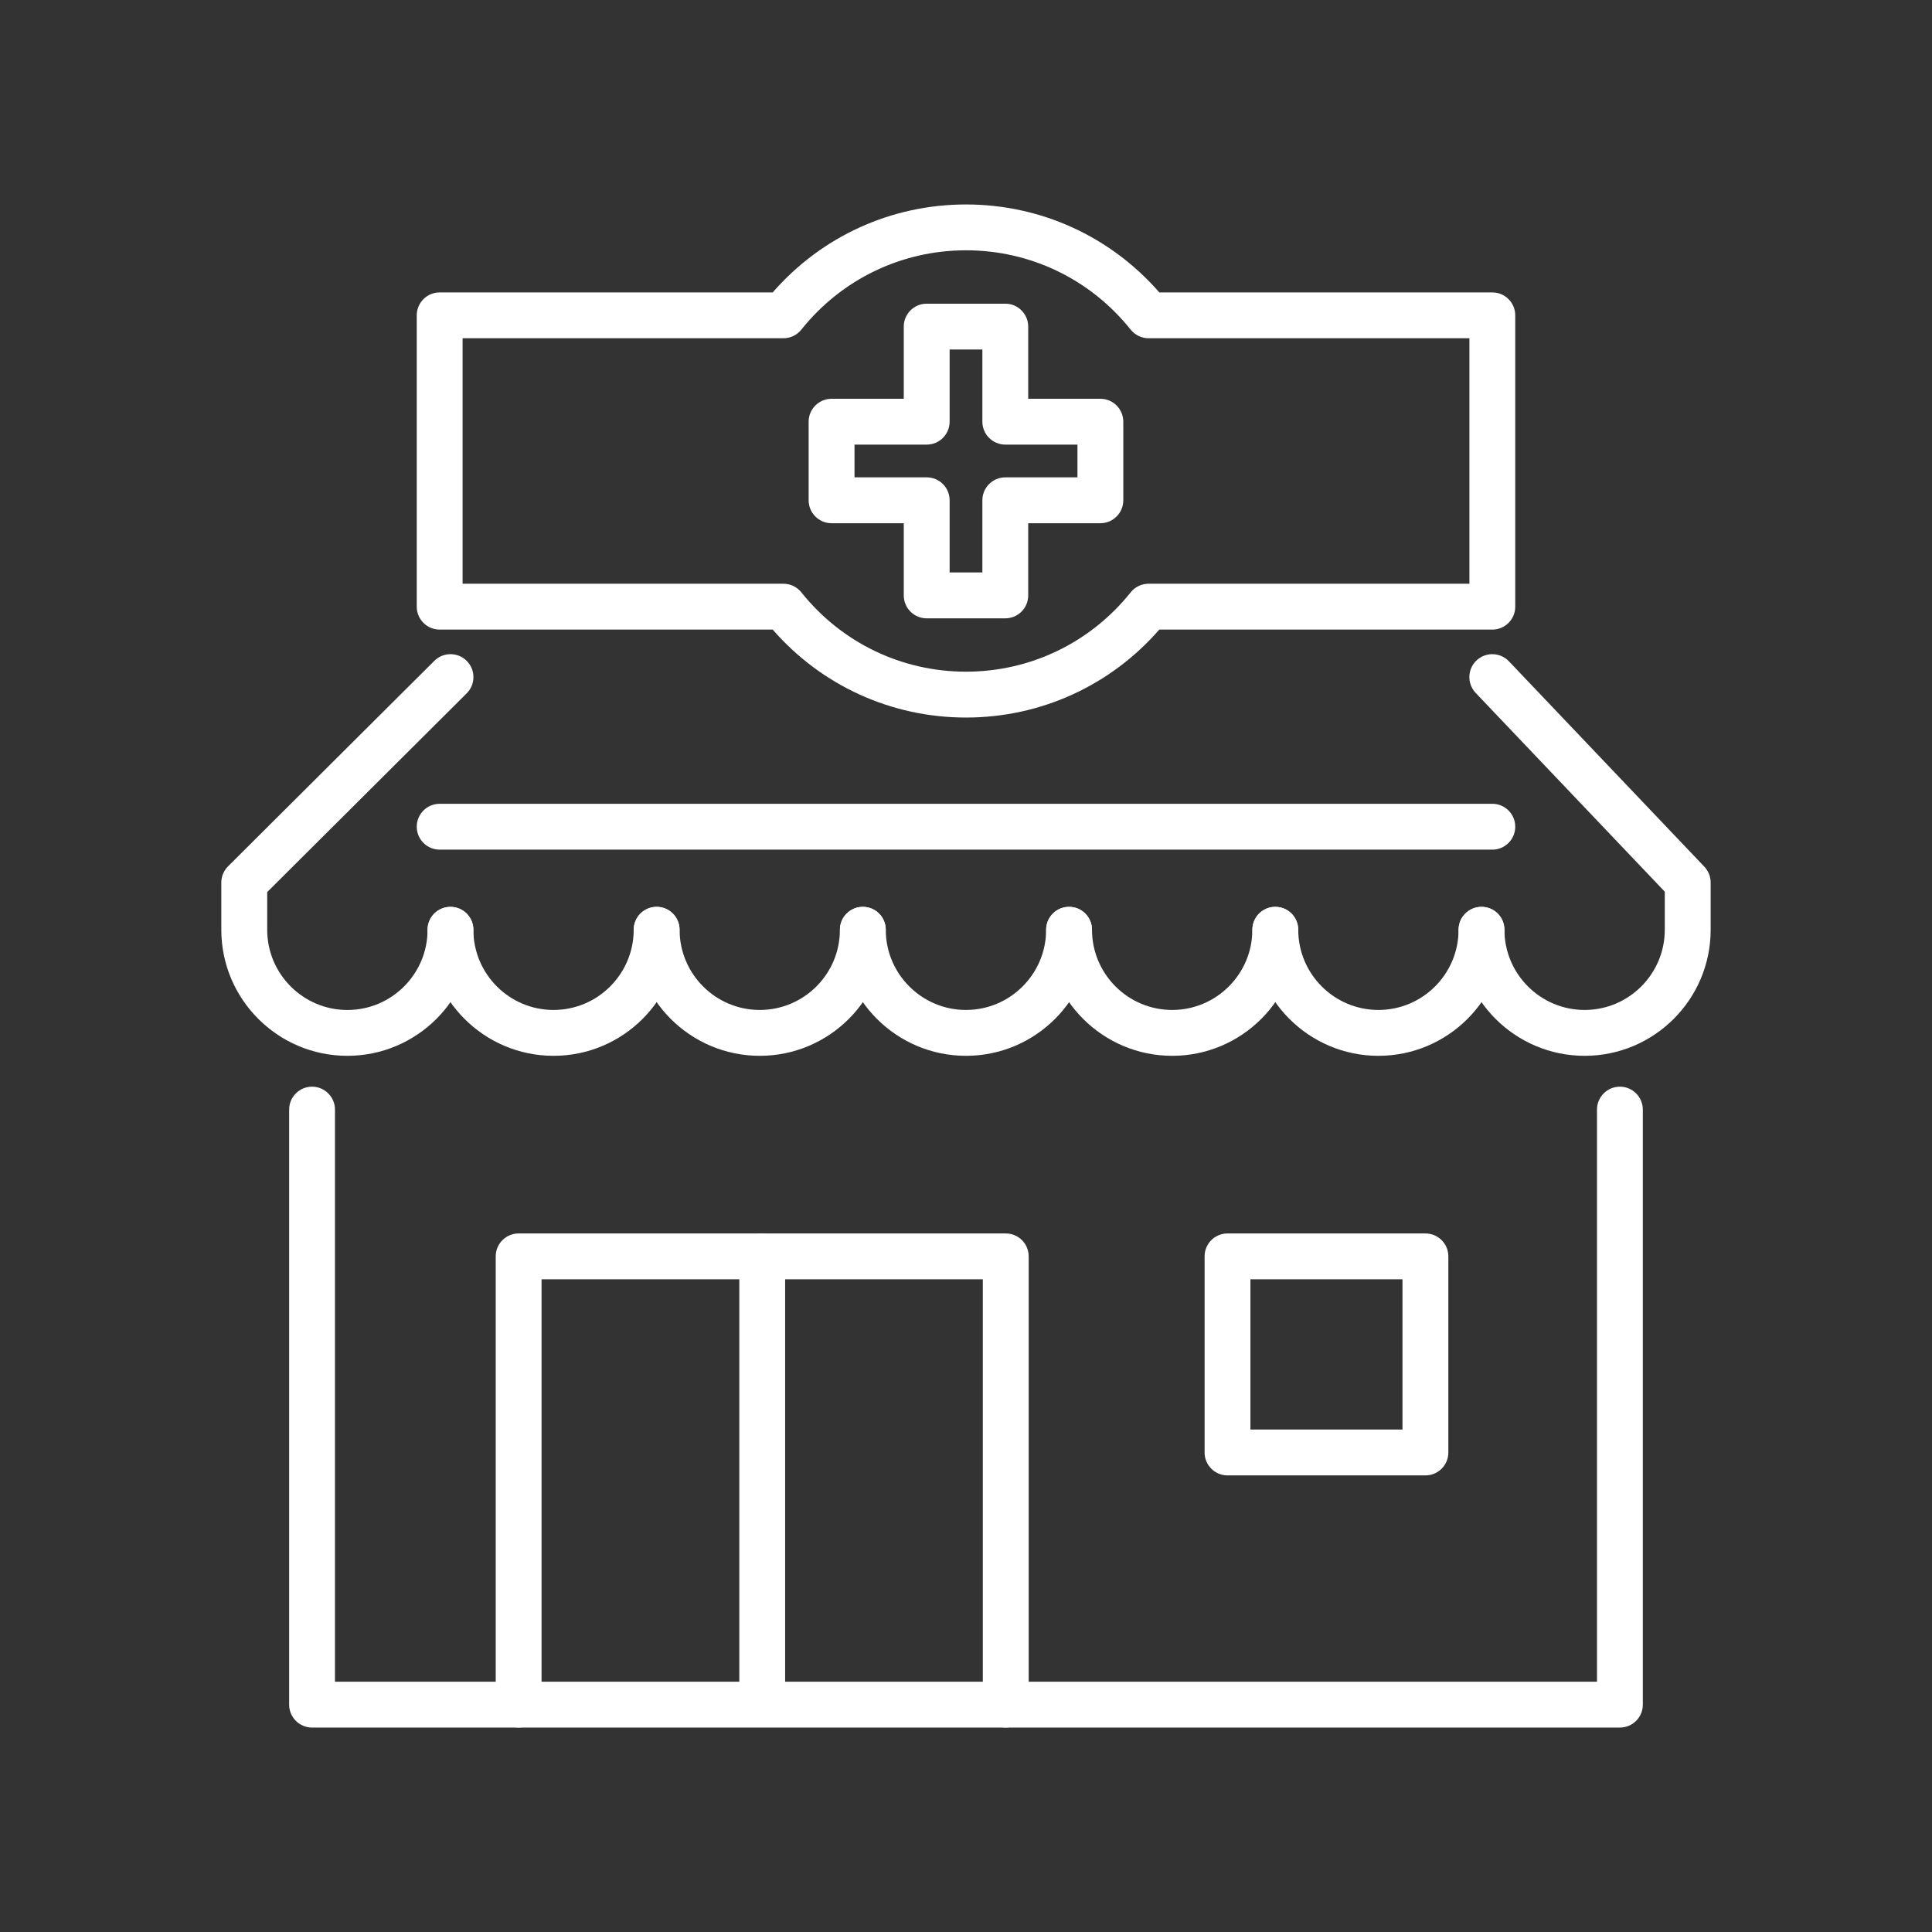<?xml version="1.0" encoding="utf-8"?>
<!-- Generator: Adobe Illustrator 16.0.0, SVG Export Plug-In . SVG Version: 6.00 Build 0)  -->
<!DOCTYPE svg PUBLIC "-//W3C//DTD SVG 1.1//EN" "http://www.w3.org/Graphics/SVG/1.1/DTD/svg11.dtd">
<svg version="1.1" id="Calque_1" xmlns="http://www.w3.org/2000/svg" xmlns:xlink="http://www.w3.org/1999/xlink" x="0px" y="0px"
	 width="65px" height="65px" viewBox="0 0 65 65" enable-background="new 0 0 65 65" xml:space="preserve">
<rect x="0" y="0" width="65" height="65" fill="#333333" stroke="none"/>
<g>
	
		<polygon fill="none" stroke="#FFFFFF" stroke-width="2" stroke-linecap="round" stroke-linejoin="round" stroke-miterlimit="10" points="
		-60.979,50.271 -65.729,50.271 -65.729,45.521 -70.783,45.521 -70.783,50.271 -75.533,50.271 -75.533,55.326 -70.783,55.326 
		-70.783,60.076 -65.729,60.076 -65.729,55.326 -60.979,55.326 	"/>
	<g>
		
			<line fill="none" stroke="#FFFFFF" stroke-width="2" stroke-linecap="round" stroke-linejoin="round" stroke-miterlimit="10" x1="-63.259" y1="92.551" x2="-93.691" y2="92.551"/>
		
			<line fill="none" stroke="#FFFFFF" stroke-width="2" stroke-linecap="round" stroke-linejoin="round" stroke-miterlimit="10" x1="-97.335" y1="88.906" x2="-97.335" y2="85.253"/>
		
			<circle fill="none" stroke="#FFFFFF" stroke-width="2" stroke-linecap="round" stroke-linejoin="round" stroke-miterlimit="10" cx="-97.335" cy="92.551" r="3.645"/>
		
			<line fill="none" stroke="#FFFFFF" stroke-width="2" stroke-linecap="round" stroke-linejoin="round" stroke-miterlimit="10" x1="-59.614" y1="88.906" x2="-59.614" y2="85.253"/>
		
			<circle fill="none" stroke="#FFFFFF" stroke-width="2" stroke-linecap="round" stroke-linejoin="round" stroke-miterlimit="10" cx="-59.614" cy="92.551" r="3.645"/>
		<path fill="none" stroke="#FFFFFF" stroke-width="2" stroke-linecap="round" stroke-linejoin="round" stroke-miterlimit="10" d="
			M-58.109,69.214h-18.694h-4.52l-4.734-3.874c-1.63-1.444-3.477-2.414-5.595-2.451l-1.141-0.02
			c-0.625-0.012-1.229,0.229-1.674,0.668s-0.694,1.039-0.691,1.665l0.006,1.263c0.003,0.486,0.148,0.957,0.415,1.357
			c0.053,0.08,0.108,0.154,0.17,0.228l6.229,7.367"/>
		
			<ellipse fill="none" stroke="#FFFFFF" stroke-width="2" stroke-linecap="round" stroke-linejoin="round" stroke-miterlimit="10" cx="-90.774" cy="55.606" rx="4.394" ry="4.47"/>
		
			<polyline fill="none" stroke="#FFFFFF" stroke-width="2" stroke-linecap="round" stroke-linejoin="round" stroke-miterlimit="10" points="
			-53.502,80.383 -58.109,80.383 -80.084,80.383 -87.464,80.383 -98.834,80.383 -98.839,80.383 -103.46,80.383 		"/>
		<path fill="none" stroke="#FFFFFF" stroke-width="2" stroke-linecap="round" stroke-linejoin="round" stroke-miterlimit="10" d="
			M-98.838,80.383V60.609c0-1.594-1.292-2.885-2.885-2.885h-1.742v19.566v3.092v3.909c0,0.53,0.431,0.961,0.962,0.961h5.809h37.061
			h5.171c0.53,0,0.961-0.431,0.961-0.961v-3.909l0.018-4.638V62.518h-1.741c-1.594,0-2.885,1.291-2.885,2.884v14.981"/>
		
			<line fill="none" stroke="#FFFFFF" stroke-width="2" stroke-linecap="round" stroke-linejoin="round" stroke-miterlimit="10" x1="-76.804" y1="75.417" x2="-76.804" y2="69.214"/>
		
			<polyline fill="none" stroke="#FFFFFF" stroke-width="2" stroke-linecap="round" stroke-linejoin="round" stroke-miterlimit="10" points="
			-76.804,75.417 -88.337,75.417 -98.839,75.417 		"/>
		<path fill="none" stroke="#FFFFFF" stroke-width="2" stroke-linecap="round" stroke-linejoin="round" stroke-miterlimit="10" d="
			M-94.67,67.918c-2.558-3.457-4.168-2.703-4.169-1.078"/>
	</g>
</g>
<g>
	<g>
		<path fill="none" stroke="#FFFFFF" stroke-width="2" stroke-linecap="round" stroke-linejoin="round" stroke-miterlimit="10" d="
			M-89.793,160.221c0.092-0.682,0.277-1.27,0.455-1.715c0.221-0.552,0.431-0.884,0.435-0.89c0.955-1.514,2.563-2.606,4.447-2.913
			c0.161-0.028,0.321-0.047,0.486-0.063c0.174-0.017,0.352-0.025,0.529-0.027c0,0,0.021,0,0.035,0c0.019,0,0.037-0.005,0.056-0.005
			c0.08,0,0.159,0.002,0.237,0.005c0.149,0.005,0.296,0.015,0.442,0.031h0.001c0.686,0.068,1.338,0.24,1.946,0.498
			c0.196,0.087,0.39,0.179,0.576,0.281c1.273,0.586,2.313,1.476,2.864,2.002l0.432,0.409l0.429-0.409
			c0.552-0.526,1.59-1.416,2.864-2.002c0.187-0.103,0.379-0.194,0.576-0.281c0.805-0.341,1.693-0.534,2.626-0.534
			c0.019,0,0.038,0.005,0.057,0.005c0.013,0,0.034,0,0.034,0c2.314,0.027,4.338,1.223,5.464,3.003
			c0.008,0.011,0.835,1.326,0.939,3.112c0.317,3.524-1.255,9.624-12.558,16.206l-0.432,0.253l-0.435-0.253
			c-5.554-3.232-8.758-6.351-10.544-9.104"/>
		
			<polyline fill="none" stroke="#FFFFFF" stroke-width="2" stroke-linecap="round" stroke-linejoin="round" stroke-miterlimit="10" points="
			-68.992,163.816 -73.719,163.816 -76.812,170.37 -81.643,159.73 -83.936,163.897 -92.539,163.897 		"/>
	</g>
	<g>
		
			<line fill="none" stroke="#FFFFFF" stroke-width="2" stroke-linecap="round" stroke-linejoin="round" stroke-miterlimit="10" x1="-102.494" y1="146.752" x2="-82.76" y2="146.752"/>
		
			<line fill="none" stroke="#FFFFFF" stroke-width="2" stroke-linecap="round" stroke-linejoin="round" stroke-miterlimit="10" x1="-102.494" y1="152.692" x2="-91.453" y2="152.692"/>
		
			<line fill="none" stroke="#FFFFFF" stroke-width="2" stroke-linecap="round" stroke-linejoin="round" stroke-miterlimit="10" x1="-102.494" y1="158.632" x2="-94.617" y2="158.632"/>
		<path fill="none" stroke="#FFFFFF" stroke-width="2" stroke-linecap="round" stroke-linejoin="round" stroke-miterlimit="10" d="
			M-88.834,172.408h-18.462c-0.904,0-1.637-0.733-1.637-1.637V136.58c0-0.171,0.067-0.334,0.188-0.453l8.755-8.751
			c0.12-0.12,0.283-0.188,0.453-0.188h25.896c0.904,0,1.637,0.732,1.637,1.636v22.558"/>
		
			<polyline fill="none" stroke="#FFFFFF" stroke-width="2" stroke-linecap="round" stroke-linejoin="round" stroke-miterlimit="10" points="
			-108.761,136.142 -99.823,136.142 -99.823,127.256 		"/>
		
			<polygon fill="none" stroke="#FFFFFF" stroke-width="2" stroke-linecap="round" stroke-linejoin="round" stroke-miterlimit="10" points="
			-76.749,135.369 -79.795,135.369 -79.795,132.38 -83.035,132.38 -83.035,135.369 -86.081,135.369 -86.081,138.551 
			-83.035,138.551 -83.035,141.541 -79.795,141.541 -79.795,138.551 -76.749,138.551 		"/>
	</g>
</g>
<g>
	<path fill="none" stroke="#FFFFFF" stroke-width="2" stroke-linecap="round" stroke-linejoin="round" stroke-miterlimit="10" d="
		M-138.391,69.474h-14.983c-1.328,0-2.404,1.076-2.404,2.403v10.828v4.366V92.8l4.668-5.729h12.718c1.328,0,2.404-1.076,2.404-2.404
		v-12.79C-135.987,70.55-137.063,69.474-138.391,69.474z"/>
	
		<polygon fill="none" stroke="#FFFFFF" stroke-width="2" stroke-linecap="round" stroke-linejoin="round" stroke-miterlimit="10" points="
		-141.396,76.834 -144.324,76.834 -144.324,73.905 -147.44,73.905 -147.44,76.834 -150.37,76.834 -150.37,79.95 -147.44,79.95 
		-147.44,82.879 -144.324,82.879 -144.324,79.95 -141.396,79.95 	"/>
	<path fill="none" stroke="#FFFFFF" stroke-width="2" stroke-linecap="round" stroke-linejoin="round" stroke-miterlimit="10" d="
		M-175.578,87.134c4.102,0.165,7.27-0.276,9.007-2.773c0.743,1.51,1.475,2.135,2.59,2.637"/>
	<g>
		<path fill="none" stroke="#FFFFFF" stroke-width="2" stroke-linecap="round" stroke-linejoin="round" stroke-miterlimit="10" d="
			M-170.843,101.701c0.744,0.17,1.521,0.173,2.265,0.005c2.259-0.514,3.993-1.708,5.29-4.676c0.131-0.39,1.029-2.871,1.029-2.871
			c1.719-0.108,2.428-4.758,0.749-4.758c1.763-8.157-1.793-11.283-8.191-11.329c-6.398,0.046-9.954,3.172-8.19,11.329
			c-1.68,0-0.97,4.649,0.748,4.758c0,0,0.898,2.481,1.029,2.871C-174.821,99.99-173.093,101.187-170.843,101.701z"/>
		<g>
			
				<polyline fill="none" stroke="#FFFFFF" stroke-width="2" stroke-linecap="round" stroke-linejoin="round" stroke-miterlimit="10" points="
				-159.066,112.155 -159.066,112.135 -159.066,112.133 -159.066,105.771 			"/>
			
				<ellipse fill="none" stroke="#FFFFFF" stroke-width="2" stroke-linecap="round" stroke-linejoin="round" stroke-miterlimit="10" cx="-159.069" cy="114.864" rx="2.705" ry="2.659"/>
			<path fill="none" stroke="#FFFFFF" stroke-width="2" stroke-linecap="round" stroke-linejoin="round" stroke-miterlimit="10" d="
				M-189.975,121.396l1.336-9.53c0.312-1.926,1.628-3.544,3.458-4.247l9.076-3.463l6.403,7.032l6.404-7.032l9.075,3.463
				c1.83,0.703,3.147,2.321,3.458,5.502l1.336,8.275"/>
			<path fill="none" stroke="#FFFFFF" stroke-width="2" stroke-linecap="round" stroke-linejoin="round" stroke-miterlimit="10" d="
				M-177.934,117.973h1.676l-0.024-3.479c-0.01-1.813-1.61-3.287-3.583-3.306c-0.012,0-0.024-0.001-0.037-0.001
				c-1.987-0.001-3.591,1.479-3.581,3.305l0.024,3.478h1.664"/>
			
				<polyline fill="none" stroke="#FFFFFF" stroke-width="2" stroke-linecap="round" stroke-linejoin="round" stroke-miterlimit="10" points="
				-179.902,105.604 -179.902,111.187 -179.902,111.188 			"/>
		</g>
	</g>
</g>
<g>
	<g>
		<path fill="none" stroke="#FFFFFF" stroke-width="2" stroke-linecap="round" stroke-linejoin="round" stroke-miterlimit="10" d="
			M-5.384,117.604l0.685-10.468c0.126-1.927,1.749-3.424,3.711-3.424c0.545,0,0.988,0.438,0.988,0.977v16.368
			c0,1.734-0.719,3.394-1.989,4.595l-9.499,8.973c-0.648,0.612-1.017,1.466-1.017,2.358v3.391"/>
		<path fill="none" stroke="#FFFFFF" stroke-width="2" stroke-linecap="round" stroke-linejoin="round" stroke-miterlimit="10" d="
			M-22.535,140.374v-8.78c0-8.104,6.499-8.43,8.013-9.953c3.507-3.521,7.351-4.861,9.139-4.036c0.749,0.312,1.175,0.889,1.179,1.518
			c0.011,0.945-2.305,2.188-10.705,9.99"/>
		<path fill="none" stroke="#FFFFFF" stroke-width="2" stroke-linecap="round" stroke-linejoin="round" stroke-miterlimit="10" d="
			M-44.344,117.604l-0.685-10.468c-0.126-1.927-1.749-3.424-3.711-3.424c-0.546,0-0.988,0.438-0.988,0.977v16.368
			c0,1.734,0.719,3.394,1.989,4.595l9.499,8.973c0.648,0.612,1.017,1.466,1.017,2.358v3.391"/>
		<path fill="none" stroke="#FFFFFF" stroke-width="2" stroke-linecap="round" stroke-linejoin="round" stroke-miterlimit="10" d="
			M-27.192,140.374v-8.78c0-8.104-6.499-8.43-8.012-9.953c-3.508-3.521-7.352-4.861-9.139-4.036c-0.75,0.312-1.176,0.889-1.18,1.518
			c-0.011,0.945,2.306,2.188,10.705,9.99"/>
	</g>
	<g>
		
			<polygon fill="none" stroke="#FFFFFF" stroke-width="2" stroke-linecap="round" stroke-linejoin="round" stroke-miterlimit="10" points="
			-19.015,103.145 -22.833,103.145 -22.833,99.326 -26.895,99.326 -26.895,103.145 -30.713,103.145 -30.713,107.207 
			-26.895,107.207 -26.895,111.025 -22.833,111.025 -22.833,107.207 -19.015,107.207 		"/>
		<path fill="none" stroke="#FFFFFF" stroke-width="2" stroke-linecap="round" stroke-linejoin="round" stroke-miterlimit="10" d="
			M-24.864,91.408c-3.485,2.654-6.204,3.809-11.979,4.073v14.201c-0.106,5.104,4.502,6.876,8.204,8.3
			c1.002,0.385,1.947,0.93,2.72,1.332l1.056,0.549l1.057-0.549c0.772-0.402,1.719-0.947,2.72-1.332
			c3.702-1.424,8.311-3.195,8.204-8.3V95.481C-18.659,95.217-21.378,94.063-24.864,91.408z"/>
	</g>
</g>
<g>
	<g>
		<path fill="#FFFFFF" d="M32.5,24.141c-2.511,0-4.86-1.073-6.503-2.959H14.792c-0.426,0-0.771-0.345-0.771-0.771v-9.802
			c0-0.426,0.346-0.771,0.771-0.771h11.205c1.643-1.886,3.992-2.959,6.503-2.959s4.86,1.073,6.504,2.959h11.204
			c0.426,0,0.771,0.346,0.771,0.771v9.802c0,0.427-0.346,0.771-0.771,0.771H39.003C37.36,23.067,35.011,24.141,32.5,24.141z
			 M15.563,19.639h10.794c0.234,0,0.456,0.106,0.603,0.29c1.355,1.695,3.375,2.669,5.54,2.669c2.166,0,4.185-0.974,5.54-2.669
			c0.146-0.184,0.368-0.29,0.603-0.29h10.794V11.38H38.643c-0.234,0-0.456-0.107-0.603-0.29c-1.355-1.696-3.374-2.669-5.54-2.669
			c-2.165,0-4.185,0.973-5.54,2.669c-0.146,0.183-0.368,0.29-0.603,0.29H15.563V19.639z"/>
		<g>
			<path fill="#FFFFFF" d="M11.687,35.522c-2.339,0-4.241-1.902-4.241-4.241v-1.59c0-0.205,0.081-0.401,0.228-0.546l6.938-6.911
				c0.302-0.301,0.791-0.3,1.091,0.002c0.301,0.302,0.3,0.79-0.002,1.091l-6.711,6.685v1.27c0,1.487,1.21,2.698,2.698,2.698
				c1.486,0,2.697-1.211,2.697-2.698c0-0.427,0.345-0.771,0.771-0.771c0.426,0,0.771,0.345,0.771,0.771
				C15.927,33.62,14.024,35.522,11.687,35.522z"/>
			<path fill="#FFFFFF" d="M18.624,35.522c-2.338,0-4.24-1.902-4.24-4.241c0-0.427,0.345-0.771,0.771-0.771
				c0.426,0,0.771,0.345,0.771,0.771c0,1.487,1.209,2.698,2.697,2.698c1.487,0,2.697-1.211,2.697-2.698
				c0-0.427,0.346-0.771,0.771-0.771s0.771,0.345,0.771,0.771C22.864,33.62,20.962,35.522,18.624,35.522z"/>
			<path fill="#FFFFFF" d="M25.562,35.522c-2.338,0-4.24-1.902-4.24-4.241c0-0.427,0.346-0.771,0.771-0.771s0.771,0.345,0.771,0.771
				c0,1.487,1.211,2.698,2.697,2.698c1.488,0,2.697-1.211,2.697-2.698c0-0.427,0.346-0.771,0.771-0.771
				c0.427,0,0.771,0.345,0.771,0.771C29.802,33.62,27.9,35.522,25.562,35.522z"/>
			<path fill="#FFFFFF" d="M32.5,35.522c-2.339,0-4.241-1.902-4.241-4.241c0-0.427,0.346-0.771,0.771-0.771
				c0.427,0,0.771,0.345,0.771,0.771c0,1.487,1.211,2.698,2.698,2.698s2.697-1.211,2.697-2.698c0-0.427,0.346-0.771,0.771-0.771
				c0.427,0,0.771,0.345,0.771,0.771C36.74,33.62,34.838,35.522,32.5,35.522z"/>
			<path fill="#FFFFFF" d="M39.438,35.522c-2.339,0-4.241-1.902-4.241-4.241c0-0.427,0.346-0.771,0.771-0.771
				c0.427,0,0.771,0.345,0.771,0.771c0,1.487,1.21,2.698,2.698,2.698c1.487,0,2.697-1.211,2.697-2.698
				c0-0.427,0.345-0.771,0.771-0.771c0.426,0,0.771,0.345,0.771,0.771C43.679,33.62,41.776,35.522,39.438,35.522z"/>
			<path fill="#FFFFFF" d="M46.376,35.522c-2.338,0-4.24-1.902-4.24-4.241c0-0.427,0.345-0.771,0.771-0.771
				c0.426,0,0.771,0.345,0.771,0.771c0,1.487,1.21,2.698,2.697,2.698s2.697-1.211,2.697-2.698c0-0.427,0.346-0.771,0.771-0.771
				c0.427,0,0.771,0.345,0.771,0.771C50.616,33.62,48.714,35.522,46.376,35.522z"/>
			<path fill="#FFFFFF" d="M53.314,35.522c-2.339,0-4.241-1.902-4.241-4.241c0-0.427,0.346-0.771,0.771-0.771
				c0.427,0,0.771,0.345,0.771,0.771c0,1.487,1.211,2.698,2.698,2.698s2.697-1.211,2.697-2.698V30l-6.362-6.687
				c-0.294-0.31-0.282-0.798,0.027-1.092c0.309-0.293,0.797-0.281,1.09,0.027l6.575,6.91c0.137,0.145,0.213,0.334,0.213,0.532v1.59
				C57.555,33.62,55.652,35.522,53.314,35.522z"/>
		</g>
		<path fill="#FFFFFF" d="M33.822,20.803h-2.645c-0.427,0-0.771-0.346-0.771-0.771v-2.429h-2.429c-0.426,0-0.771-0.346-0.771-0.771
			v-2.645c0-0.426,0.346-0.771,0.771-0.771h2.429v-2.428c0-0.426,0.345-0.771,0.771-0.771h2.645c0.426,0,0.771,0.346,0.771,0.771
			v2.428h2.428c0.427,0,0.771,0.346,0.771,0.771v2.645c0,0.426-0.345,0.771-0.771,0.771h-2.428v2.429
			C34.594,20.457,34.248,20.803,33.822,20.803z M31.949,19.259h1.102v-2.428c0-0.426,0.346-0.771,0.771-0.771h2.428v-1.102h-2.428
			c-0.426,0-0.771-0.346-0.771-0.771v-2.428h-1.102v2.428c0,0.426-0.345,0.771-0.771,0.771h-2.429v1.102h2.429
			c0.427,0,0.771,0.346,0.771,0.771V19.259z"/>
		<path fill="#FFFFFF" d="M54.501,58.122H10.499c-0.426,0-0.771-0.346-0.771-0.771v-20.02c0-0.426,0.346-0.771,0.771-0.771
			s0.771,0.346,0.771,0.771v19.248h42.459V37.331c0-0.426,0.345-0.771,0.771-0.771c0.426,0,0.771,0.346,0.771,0.771v20.02
			C55.272,57.776,54.927,58.122,54.501,58.122z"/>
		<path fill="#FFFFFF" d="M33.837,58.122c-0.426,0-0.771-0.346-0.771-0.771V43.04H18.22v14.311c0,0.426-0.345,0.771-0.771,0.771
			c-0.426,0-0.771-0.346-0.771-0.771V42.269c0-0.426,0.346-0.771,0.771-0.771h16.389c0.427,0,0.771,0.346,0.771,0.771v15.082
			C34.608,57.776,34.264,58.122,33.837,58.122z"/>
		<path fill="#FFFFFF" d="M47.957,49.638h-6.659c-0.427,0-0.771-0.346-0.771-0.771v-6.598c0-0.426,0.345-0.771,0.771-0.771h6.659
			c0.427,0,0.771,0.346,0.771,0.771v6.598C48.729,49.292,48.384,49.638,47.957,49.638z M42.069,48.095h5.116V43.04h-5.116V48.095z"
			/>
		<path fill="#FFFFFF" d="M25.644,57.595c-0.427,0-0.771-0.346-0.771-0.771V42.269c0-0.426,0.345-0.771,0.771-0.771
			c0.426,0,0.771,0.346,0.771,0.771v14.555C26.415,57.249,26.069,57.595,25.644,57.595z"/>
	</g>
	<path fill="#FFFFFF" d="M50.208,28.585H14.792c-0.426,0-0.771-0.346-0.771-0.771c0-0.427,0.346-0.771,0.771-0.771h35.416
		c0.426,0,0.771,0.345,0.771,0.771C50.979,28.239,50.634,28.585,50.208,28.585z"/>
</g>
</svg>
